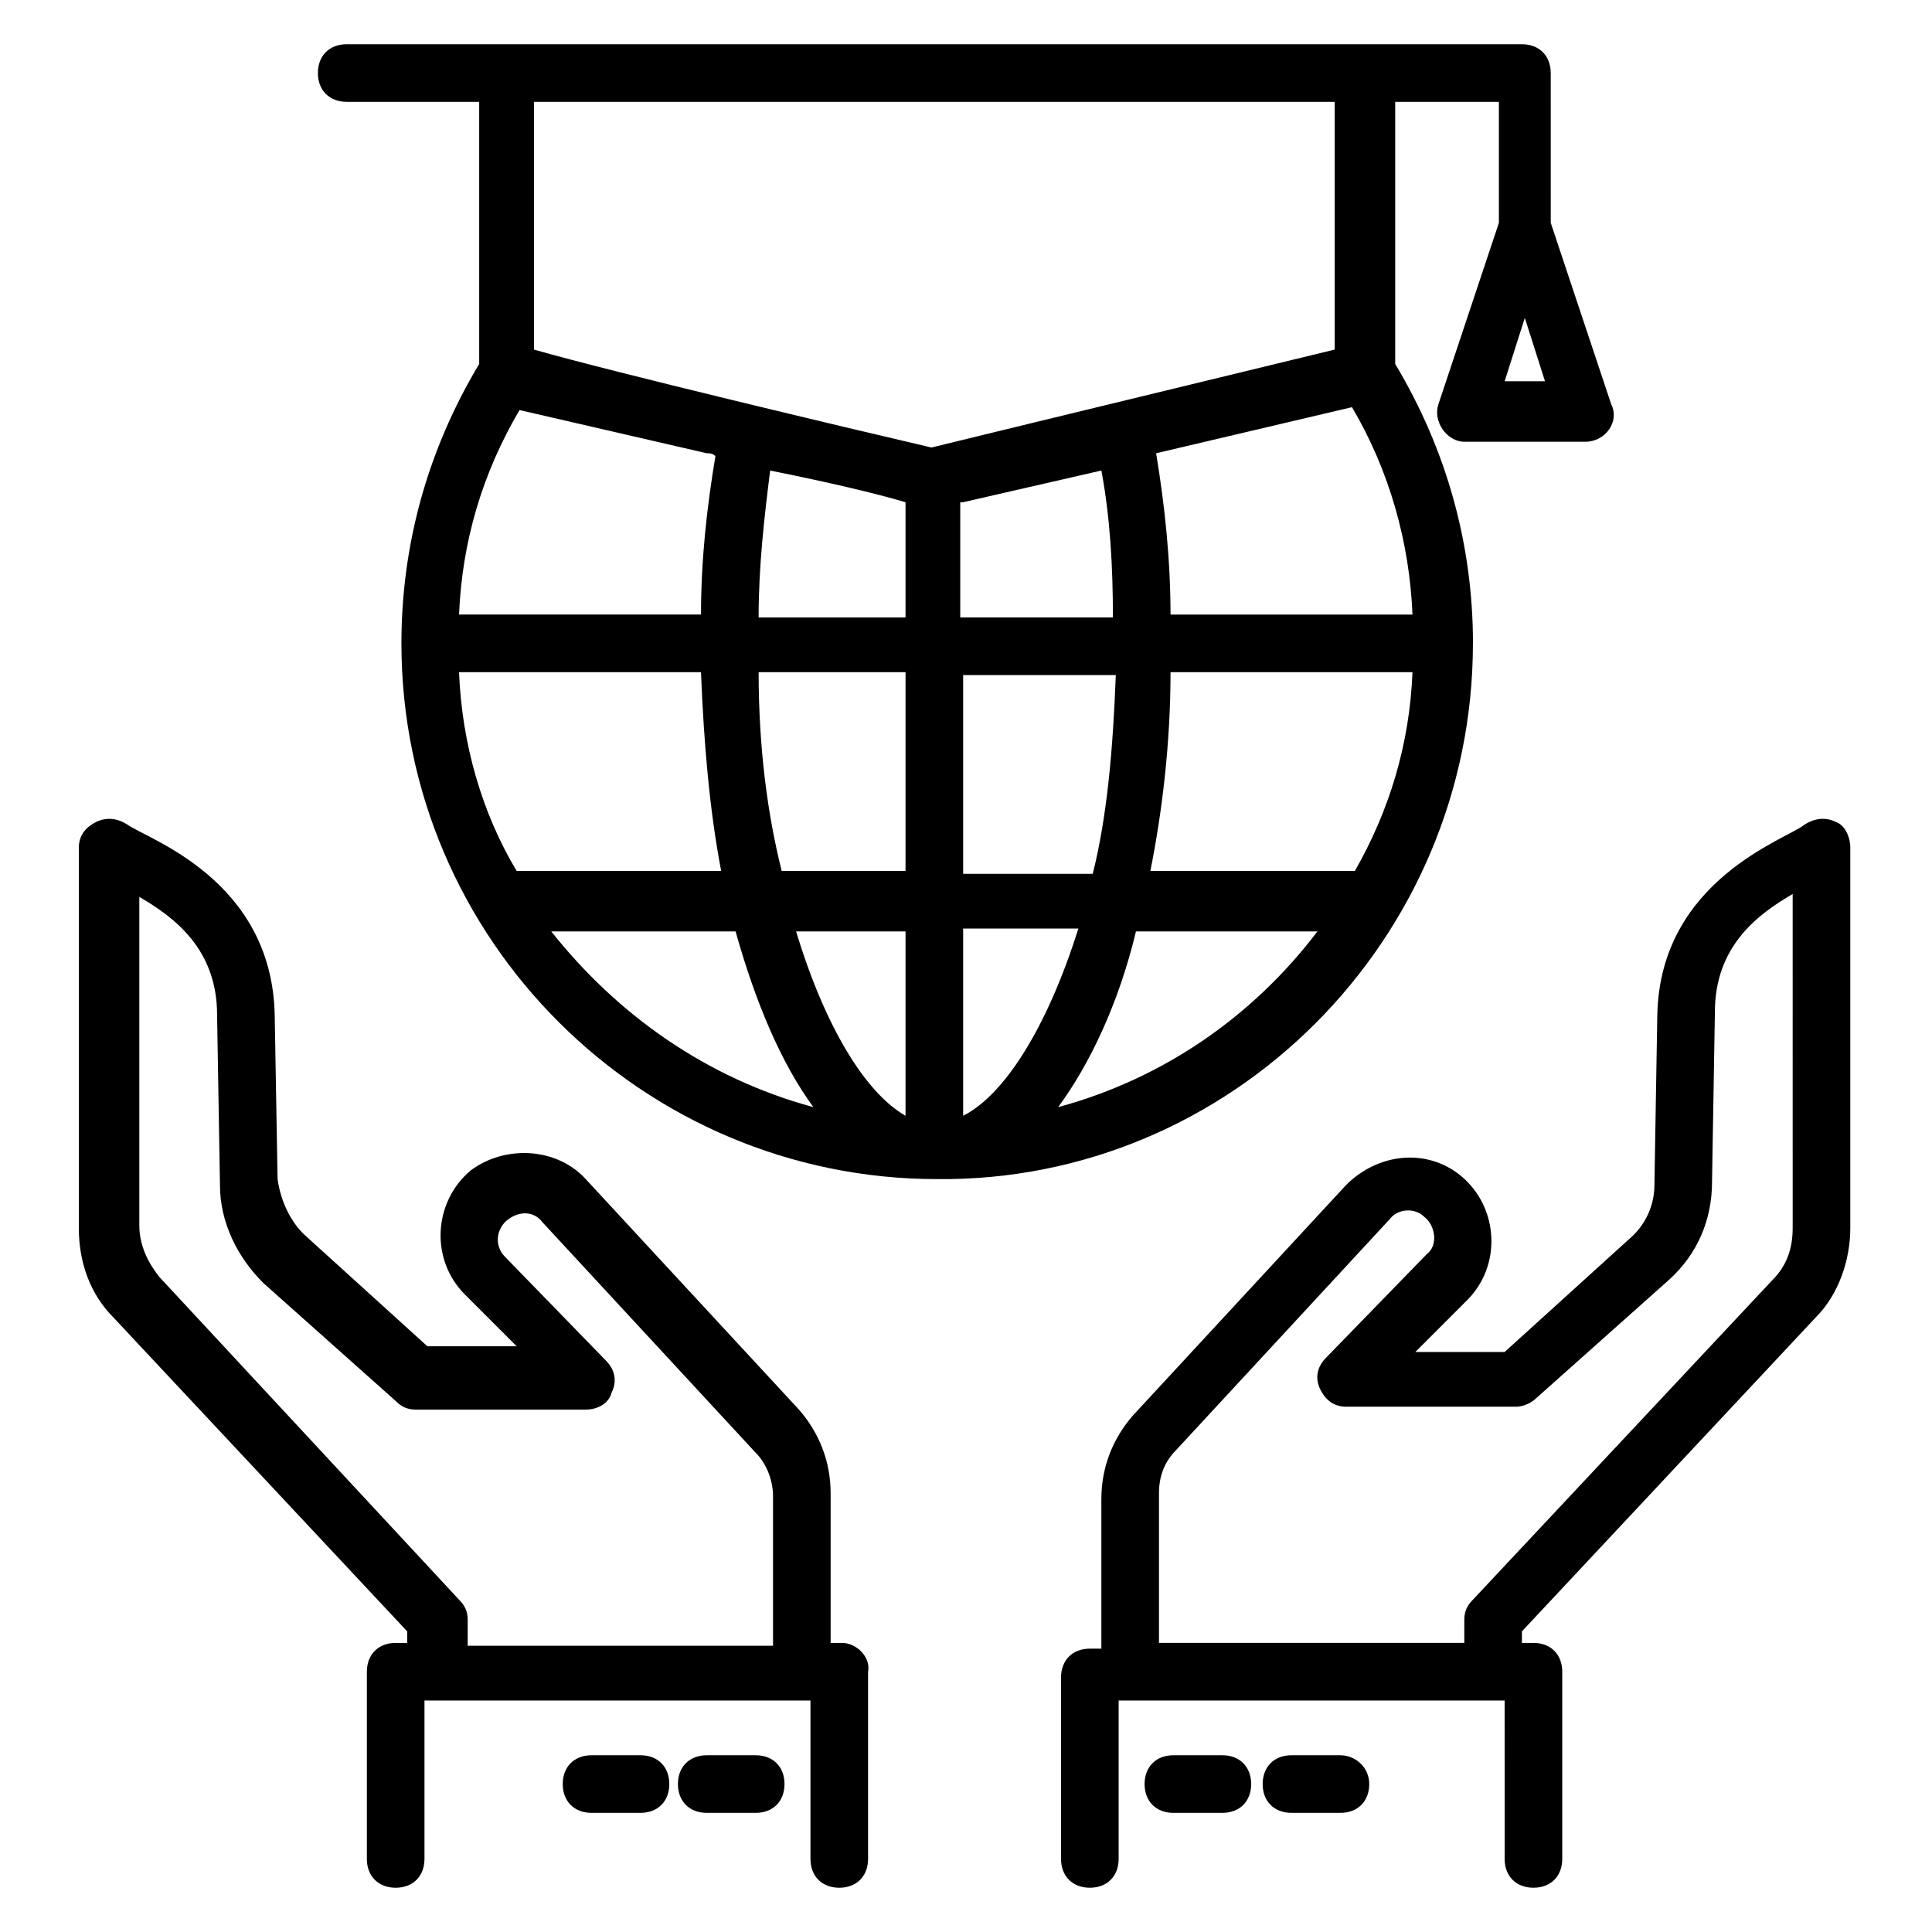 <?xml version="1.0" encoding="UTF-8"?>
<!-- Uploaded to: ICON Repo, www.svgrepo.com, Generator: ICON Repo Mixer Tools -->
<svg fill="#000000" width="800px" height="800px" version="1.1" viewBox="144 144 512 512" xmlns="http://www.w3.org/2000/svg">
 <g>
  <path d="m630.53 361.83c-3.055-1.527-6.106-0.762-8.398 0.762-4.582 3.816-38.168 14.504-38.93 50.383l-0.762 45.039c0 5.344-2.289 10.688-6.871 14.504l-32.824 29.77h-23.664l13.742-13.742c9.16-9.16 8.398-24.426-1.527-32.824-9.16-7.633-22.137-6.106-30.535 2.289l-56.488 61.066c-5.344 6.106-8.398 13.742-8.398 22.137v39.695h-3.055c-4.582 0-7.633 3.055-7.633 7.633v48.094c0 4.582 3.055 7.633 7.633 7.633 4.582 0 7.633-3.055 7.633-7.633v-41.984h102.29l0.004 41.984c0 4.582 3.055 7.633 7.633 7.633 4.582 0 7.633-3.055 7.633-7.633v-49.617c0-4.582-3.055-7.633-7.633-7.633h-3.055v-3.055l77.863-83.203c6.106-6.106 9.16-15.266 9.16-23.664v-100.76c0-3.055-1.527-6.109-3.816-6.871zm-11.453 107.63c0 5.344-1.527 9.922-5.344 13.742l-79.387 84.727c-1.527 1.527-2.289 3.055-2.289 5.344v6.106l-80.914 0.004v-39.695c0-4.582 1.527-8.398 4.582-11.449l56.488-61.066c2.289-3.055 6.871-3.055 9.16-0.762 3.055 2.289 3.816 7.633 0.762 9.922l-26.719 27.48c-2.289 2.289-3.055 5.344-1.527 8.398 1.527 3.055 3.816 4.582 6.871 4.582h45.039c1.527 0 3.816-0.762 5.344-2.289l35.113-31.297c7.633-6.871 11.449-16.031 11.449-25.953l0.762-45.039c0-17.559 11.449-25.953 20.609-31.297z"/>
  <path d="m499.23 609.16h-12.977c-4.582 0-7.633 3.055-7.633 7.633 0 4.582 3.055 7.633 7.633 7.633h12.977c4.582 0 7.633-3.055 7.633-7.633 0-4.578-3.816-7.633-7.633-7.633z"/>
  <path d="m467.94 609.16h-12.977c-4.582 0-7.633 3.055-7.633 7.633 0 4.582 3.055 7.633 7.633 7.633h12.977c4.582 0 7.633-3.055 7.633-7.633 0-4.578-3.055-7.633-7.633-7.633z"/>
  <path d="m367.18 579.39h-3.055v-39.695c0-8.398-3.055-16.031-8.398-22.137l-56.488-61.066c-7.633-8.398-21.375-9.16-30.535-2.289-9.922 8.398-10.688 23.664-1.527 32.824l13.742 13.742h-23.664l-32.824-29.77c-3.816-3.816-6.106-9.16-6.871-14.504l-0.758-43.516c-0.762-35.879-33.586-46.562-38.93-50.383-2.289-1.527-5.344-2.289-8.398-0.762-3.055 1.527-4.582 3.816-4.582 6.871v100.76c0 9.16 3.055 17.559 9.16 23.664l77.863 83.203v3.055h-3.055c-4.582 0-7.633 3.055-7.633 7.633v49.617c0 4.582 3.055 7.633 7.633 7.633 4.582 0 7.633-3.055 7.633-7.633v-41.984h102.29v41.984c0 4.582 3.055 7.633 7.633 7.633 4.582 0 7.633-3.055 7.633-7.633v-49.617c0.766-3.816-3.051-7.633-6.867-7.633zm-99.238 0v-6.106c0-2.289-0.762-3.816-2.289-5.344l-79.387-85.496c-3.055-3.816-5.344-8.398-5.344-13.742v-87.02c9.16 5.344 20.609 13.738 20.609 31.297l0.762 45.039c0 9.922 4.582 19.082 11.449 25.953l35.113 31.297c1.527 1.527 3.055 2.289 5.344 2.289h45.039c3.055 0 6.106-1.527 6.871-4.582 1.527-3.055 0.762-6.106-1.527-8.398l-26.715-27.477c-3.055-3.055-2.289-7.633 0.762-9.922 3.055-2.289 6.871-2.289 9.16 0.762l56.488 61.066c3.055 3.055 4.582 7.633 4.582 11.449v39.695h-80.918z"/>
  <path d="m313.74 609.16h-12.977c-4.582 0-7.633 3.055-7.633 7.633 0 4.582 3.055 7.633 7.633 7.633h12.977c4.582 0 7.633-3.055 7.633-7.633 0.004-4.578-3.051-7.633-7.633-7.633z"/>
  <path d="m344.27 609.16h-12.977c-4.582 0-7.633 3.055-7.633 7.633 0 4.582 3.055 7.633 7.633 7.633h12.977c4.582 0 7.633-3.055 7.633-7.633 0-4.578-3.051-7.633-7.633-7.633z"/>
  <path d="m534.35 314.5c0-25.953-6.871-51.145-20.609-74.043v-69.465h27.48v32.062l-16.031 48.09c-1.527 4.582 2.289 9.922 6.871 9.922h32.062c5.344 0 9.16-5.344 6.871-9.922l-16.031-48.09-0.004-39.699c0-4.582-3.055-7.633-7.633-7.633h-311.45c-4.582 0-7.633 3.055-7.633 7.633 0 4.582 3.055 7.633 7.633 7.633h35.113v69.465c-13.742 22.902-20.609 48.09-20.609 74.043 0 78.625 64.121 141.98 141.98 141.98 77.859 0.766 141.98-63.355 141.98-141.98zm8.398-69.465 5.344-16.793 5.344 16.793zm-277.1 77.098h64.121c0.762 19.082 2.289 36.641 5.344 52.672h-54.199c-9.156-15.266-14.5-33.586-15.266-52.672zm188.55-15.266c0-14.504-1.527-29.008-3.816-42.746l51.906-12.215c9.922 16.793 15.266 35.879 16.031 54.961zm-70.227-29.773v30.535h-38.93c0-13.742 1.527-26.719 3.055-38.93 15.266 3.055 28.242 6.106 35.875 8.395zm15.266 0 36.641-8.398c2.289 12.215 3.055 25.191 3.055 38.93h-40.457v-30.531zm-117.55-24.426 49.617 11.449c0.762 0 1.527 0 2.289 0.762-2.289 13.742-3.816 27.48-3.816 41.984h-64.121c0.766-19.082 6.109-37.402 16.031-54.195zm63.359 69.465h38.93v52.672h-32.824c-3.816-15.266-6.106-32.824-6.106-52.672zm38.93 68.703v48.855c-10.688-6.106-21.375-23.664-29.008-48.855zm15.266 48.852v-49.617h30.535c-8.398 26.719-19.848 44.273-30.535 49.617zm0-64.121v-52.672h40.457c-0.762 19.848-2.289 37.402-6.106 52.672zm54.961-53.434h64.121c-0.762 19.082-6.106 36.641-15.266 52.672h-54.199c3.055-15.266 5.344-33.586 5.344-52.672zm43.512-151.14v65.648c-78.625 19.082-100.76 24.426-106.87 25.953-22.902-5.344-83.969-19.848-105.34-25.953v-65.648zm-207.63 219.84h48.852c5.344 19.082 12.215 35.113 20.609 46.562-28.242-7.633-51.906-24.426-69.461-46.562zm134.35 46.562c8.398-11.449 16.031-27.48 20.609-46.562h48.09c-16.793 22.137-40.457 38.93-68.699 46.562z"/>
 </g>
</svg>